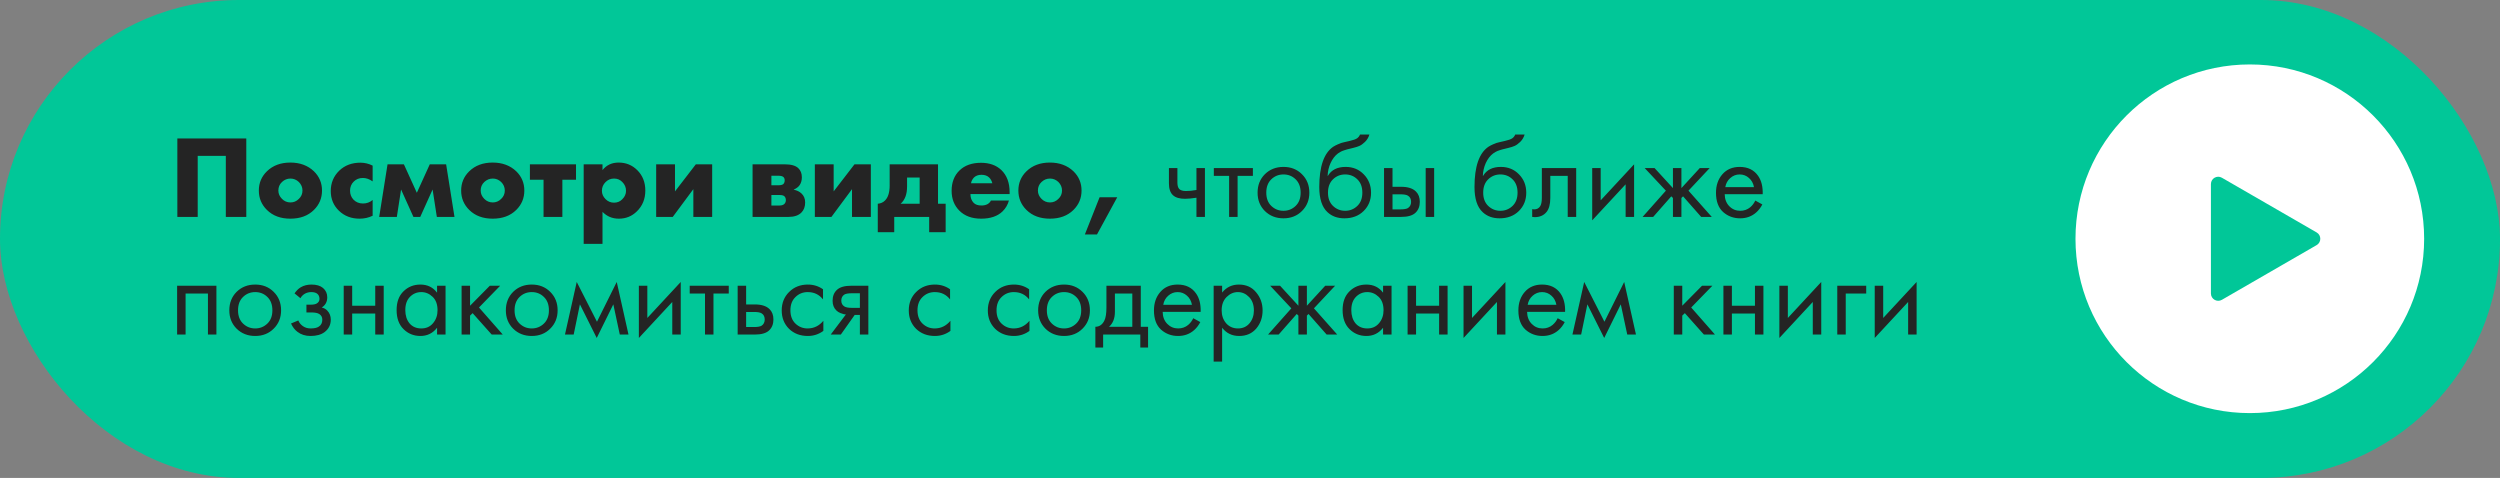 <?xml version="1.0" encoding="UTF-8"?> <svg xmlns="http://www.w3.org/2000/svg" width="340" height="65" viewBox="0 0 340 65" fill="none"><rect x="0" y="0" width="340" height="65" fill="#808080" stroke="none"/><rect width="340" height="65" rx="32.5" fill="#01C798"></rect><path d="M33.496 29.5H30.712V21.196H26.888V29.5H24.12V18.828H33.496V29.5ZM39.505 24.284C39.068 24.284 38.684 24.439 38.353 24.748C38.023 25.057 37.857 25.447 37.857 25.916C37.857 26.343 38.023 26.721 38.353 27.052C38.673 27.372 39.057 27.532 39.505 27.532C39.943 27.532 40.321 27.372 40.641 27.052C40.972 26.743 41.137 26.364 41.137 25.916C41.137 25.468 40.972 25.079 40.641 24.748C40.311 24.439 39.932 24.284 39.505 24.284ZM42.689 23.292C43.425 24.007 43.793 24.881 43.793 25.916C43.793 26.951 43.425 27.831 42.689 28.556C41.889 29.345 40.823 29.74 39.489 29.74C38.167 29.74 37.105 29.345 36.305 28.556C35.569 27.831 35.201 26.951 35.201 25.916C35.201 24.881 35.569 24.007 36.305 23.292C37.116 22.503 38.177 22.108 39.489 22.108C40.791 22.108 41.857 22.503 42.689 23.292ZM50.679 27.196V29.34C50.135 29.607 49.543 29.74 48.903 29.74C47.772 29.74 46.833 29.377 46.087 28.652C45.351 27.937 44.983 27.047 44.983 25.98C44.983 24.881 45.367 23.959 46.135 23.212C46.892 22.487 47.852 22.124 49.015 22.124C49.591 22.124 50.145 22.257 50.679 22.524V24.668C50.241 24.359 49.799 24.204 49.351 24.204C48.849 24.204 48.433 24.369 48.103 24.7C47.772 25.031 47.607 25.441 47.607 25.932C47.607 26.401 47.756 26.801 48.055 27.132C48.396 27.495 48.833 27.676 49.367 27.676C49.868 27.676 50.305 27.516 50.679 27.196ZM51.57 29.5L52.706 22.348H54.93L56.69 26.22L58.45 22.348H60.674L61.81 29.5H59.41L58.834 25.772L57.154 29.5H56.226L54.546 25.772L53.97 29.5H51.57ZM67.021 24.284C66.584 24.284 66.2 24.439 65.869 24.748C65.538 25.057 65.373 25.447 65.373 25.916C65.373 26.343 65.538 26.721 65.869 27.052C66.189 27.372 66.573 27.532 67.021 27.532C67.458 27.532 67.837 27.372 68.157 27.052C68.488 26.743 68.653 26.364 68.653 25.916C68.653 25.468 68.488 25.079 68.157 24.748C67.826 24.439 67.448 24.284 67.021 24.284ZM70.205 23.292C70.941 24.007 71.309 24.881 71.309 25.916C71.309 26.951 70.941 27.831 70.205 28.556C69.405 29.345 68.338 29.74 67.005 29.74C65.682 29.74 64.621 29.345 63.821 28.556C63.085 27.831 62.717 26.951 62.717 25.916C62.717 24.881 63.085 24.007 63.821 23.292C64.632 22.503 65.693 22.108 67.005 22.108C68.306 22.108 69.373 22.503 70.205 23.292ZM73.922 29.5V24.444H72.066V22.348H78.338V24.444H76.482V29.5H73.922ZM81.94 28.812V33.164H79.38V22.348H81.94V23.132C82.484 22.449 83.215 22.108 84.132 22.108C85.135 22.108 85.983 22.455 86.676 23.148C87.401 23.873 87.764 24.796 87.764 25.916C87.764 27.057 87.38 28.001 86.612 28.748C85.94 29.409 85.124 29.74 84.164 29.74C83.279 29.74 82.537 29.431 81.94 28.812ZM83.508 24.284C83.06 24.284 82.676 24.444 82.356 24.764C82.025 25.095 81.86 25.489 81.86 25.948C81.86 26.375 82.025 26.753 82.356 27.084C82.676 27.404 83.06 27.564 83.508 27.564C83.967 27.564 84.345 27.404 84.644 27.084C84.975 26.753 85.14 26.375 85.14 25.948C85.14 25.489 84.975 25.095 84.644 24.764C84.345 24.444 83.967 24.284 83.508 24.284ZM89.239 22.348H91.799V26.028L94.631 22.348H96.855V29.5H94.295V25.724L91.495 29.5H89.239V22.348ZM102.349 22.348H106.733C107.586 22.348 108.194 22.519 108.557 22.86C108.887 23.169 109.053 23.585 109.053 24.108C109.053 24.524 108.951 24.881 108.749 25.18C108.578 25.425 108.317 25.623 107.965 25.772V25.804C108.381 25.889 108.722 26.055 108.989 26.3C109.33 26.609 109.501 27.02 109.501 27.532C109.501 28.108 109.33 28.567 108.989 28.908C108.594 29.303 108.013 29.5 107.245 29.5H102.349V22.348ZM104.909 25.196H105.869C106.178 25.196 106.397 25.143 106.525 25.036C106.653 24.919 106.717 24.748 106.717 24.524C106.717 24.321 106.658 24.172 106.541 24.076C106.413 23.959 106.183 23.9 105.853 23.9H104.909V25.196ZM104.909 27.948H106.045C106.311 27.948 106.519 27.879 106.669 27.74C106.807 27.601 106.877 27.431 106.877 27.228C106.877 27.004 106.813 26.828 106.685 26.7C106.567 26.583 106.354 26.524 106.045 26.524H104.909V27.948ZM110.818 22.348H113.378V26.028L116.21 22.348H118.434V29.5H115.874V25.724L113.074 29.5H110.818V22.348ZM120.993 22.348H127.569V27.708H128.609V31.58H126.369V29.5H121.617V31.58H119.377V27.708C119.771 27.676 120.097 27.532 120.353 27.276C120.779 26.86 120.993 26.177 120.993 25.228V22.348ZM125.073 27.708V24.14H123.361V25.356C123.361 25.889 123.291 26.343 123.153 26.716C122.993 27.143 122.769 27.473 122.481 27.708H125.073ZM137.308 26.124V26.396H131.98C131.98 26.897 132.129 27.297 132.428 27.596C132.662 27.831 133.014 27.948 133.484 27.948C133.804 27.948 134.081 27.884 134.316 27.756C134.518 27.639 134.668 27.479 134.764 27.276H137.212C137.052 27.852 136.764 28.343 136.348 28.748C135.665 29.409 134.694 29.74 133.436 29.74C132.188 29.74 131.201 29.377 130.476 28.652C129.772 27.948 129.42 27.047 129.42 25.948C129.42 24.796 129.777 23.873 130.492 23.18C131.206 22.487 132.182 22.14 133.42 22.14C134.561 22.14 135.478 22.465 136.172 23.116C136.929 23.841 137.308 24.844 137.308 26.124ZM132.06 24.924H134.956C134.881 24.615 134.742 24.359 134.54 24.156C134.284 23.9 133.932 23.772 133.484 23.772C133.046 23.772 132.7 23.9 132.444 24.156C132.23 24.391 132.102 24.647 132.06 24.924ZM142.802 24.284C142.365 24.284 141.981 24.439 141.65 24.748C141.32 25.057 141.154 25.447 141.154 25.916C141.154 26.343 141.32 26.721 141.65 27.052C141.97 27.372 142.354 27.532 142.802 27.532C143.24 27.532 143.618 27.372 143.938 27.052C144.269 26.743 144.434 26.364 144.434 25.916C144.434 25.468 144.269 25.079 143.938 24.748C143.608 24.439 143.229 24.284 142.802 24.284ZM145.986 23.292C146.722 24.007 147.09 24.881 147.09 25.916C147.09 26.951 146.722 27.831 145.986 28.556C145.186 29.345 144.12 29.74 142.786 29.74C141.464 29.74 140.402 29.345 139.602 28.556C138.866 27.831 138.498 26.951 138.498 25.916C138.498 24.881 138.866 24.007 139.602 23.292C140.413 22.503 141.474 22.108 142.786 22.108C144.088 22.108 145.154 22.503 145.986 23.292ZM147.543 31.884L149.544 26.828H151.944L149.192 31.884H147.543ZM162.718 29.5V26.892C162.089 26.988 161.566 27.036 161.15 27.036C160.425 27.036 159.886 26.876 159.534 26.556C159.161 26.225 158.974 25.681 158.974 24.924V22.86H160.126V24.764C160.126 25.127 160.174 25.388 160.27 25.548C160.419 25.836 160.755 25.98 161.278 25.98C161.747 25.98 162.227 25.932 162.718 25.836V22.86H163.87V29.5H162.718ZM170.393 23.916H168.313V29.5H167.161V23.916H165.081V22.86H170.393V23.916ZM177.063 28.7C176.402 29.361 175.565 29.692 174.551 29.692C173.538 29.692 172.695 29.361 172.023 28.7C171.362 28.039 171.031 27.207 171.031 26.204C171.031 25.191 171.362 24.353 172.023 23.692C172.695 23.031 173.538 22.7 174.551 22.7C175.565 22.7 176.402 23.031 177.063 23.692C177.735 24.353 178.071 25.191 178.071 26.204C178.071 27.207 177.735 28.039 177.063 28.7ZM176.199 24.38C175.751 23.943 175.202 23.724 174.551 23.724C173.901 23.724 173.346 23.948 172.887 24.396C172.439 24.833 172.215 25.436 172.215 26.204C172.215 26.972 172.445 27.575 172.903 28.012C173.362 28.449 173.911 28.668 174.551 28.668C175.191 28.668 175.741 28.449 176.199 28.012C176.658 27.575 176.887 26.972 176.887 26.204C176.887 25.425 176.658 24.817 176.199 24.38ZM184.958 18.3H186.238C186.121 18.695 185.918 19.031 185.63 19.308C185.353 19.575 185.097 19.756 184.862 19.852C184.638 19.948 184.371 20.033 184.062 20.108C184.009 20.119 183.881 20.151 183.678 20.204C183.475 20.247 183.321 20.284 183.214 20.316C183.107 20.348 182.969 20.391 182.798 20.444C182.627 20.497 182.473 20.561 182.334 20.636C182.195 20.711 182.067 20.791 181.95 20.876C181.545 21.185 181.214 21.617 180.958 22.172C180.713 22.716 180.579 23.297 180.558 23.916H180.59C181.07 23.105 181.875 22.7 183.006 22.7C183.998 22.7 184.819 23.036 185.47 23.708C186.131 24.38 186.462 25.212 186.462 26.204C186.462 27.207 186.126 28.039 185.454 28.7C184.782 29.361 183.907 29.692 182.83 29.692C181.902 29.692 181.139 29.415 180.542 28.86C179.795 28.177 179.422 27.036 179.422 25.436C179.422 22.652 180.051 20.828 181.31 19.964C181.406 19.9 181.507 19.841 181.614 19.788C181.721 19.724 181.833 19.671 181.95 19.628C182.078 19.575 182.185 19.532 182.27 19.5C182.355 19.457 182.473 19.42 182.622 19.388C182.782 19.345 182.889 19.319 182.942 19.308C183.006 19.287 183.123 19.26 183.294 19.228C183.475 19.185 183.587 19.159 183.63 19.148C184.057 19.052 184.366 18.94 184.558 18.812C184.75 18.673 184.883 18.503 184.958 18.3ZM184.59 24.38C184.142 23.943 183.593 23.724 182.942 23.724C182.291 23.724 181.737 23.948 181.278 24.396C180.83 24.833 180.606 25.436 180.606 26.204C180.606 26.972 180.835 27.575 181.294 28.012C181.753 28.449 182.302 28.668 182.942 28.668C183.582 28.668 184.131 28.449 184.59 28.012C185.049 27.575 185.278 26.972 185.278 26.204C185.278 25.425 185.049 24.817 184.59 24.38ZM188.229 29.5V22.86H189.381V25.404H190.565C191.482 25.404 192.154 25.623 192.581 26.06C192.922 26.401 193.093 26.865 193.093 27.452C193.093 28.071 192.895 28.567 192.501 28.94C192.106 29.313 191.455 29.5 190.549 29.5H188.229ZM189.381 28.476H190.453C190.933 28.476 191.274 28.417 191.477 28.3C191.765 28.108 191.909 27.825 191.909 27.452C191.909 27.068 191.77 26.791 191.493 26.62C191.301 26.492 190.959 26.428 190.469 26.428H189.381V28.476ZM193.893 29.5V22.86H195.045V29.5H193.893ZM206.067 18.3H207.347C207.23 18.695 207.027 19.031 206.739 19.308C206.462 19.575 206.206 19.756 205.971 19.852C205.747 19.948 205.481 20.033 205.171 20.108C205.118 20.119 204.99 20.151 204.787 20.204C204.585 20.247 204.43 20.284 204.323 20.316C204.217 20.348 204.078 20.391 203.907 20.444C203.737 20.497 203.582 20.561 203.443 20.636C203.305 20.711 203.177 20.791 203.059 20.876C202.654 21.185 202.323 21.617 202.067 22.172C201.822 22.716 201.689 23.297 201.667 23.916H201.699C202.179 23.105 202.985 22.7 204.115 22.7C205.107 22.7 205.929 23.036 206.579 23.708C207.241 24.38 207.571 25.212 207.571 26.204C207.571 27.207 207.235 28.039 206.563 28.7C205.891 29.361 205.017 29.692 203.939 29.692C203.011 29.692 202.249 29.415 201.651 28.86C200.905 28.177 200.531 27.036 200.531 25.436C200.531 22.652 201.161 20.828 202.419 19.964C202.515 19.9 202.617 19.841 202.723 19.788C202.83 19.724 202.942 19.671 203.059 19.628C203.187 19.575 203.294 19.532 203.379 19.5C203.465 19.457 203.582 19.42 203.731 19.388C203.891 19.345 203.998 19.319 204.051 19.308C204.115 19.287 204.233 19.26 204.403 19.228C204.585 19.185 204.697 19.159 204.739 19.148C205.166 19.052 205.475 18.94 205.667 18.812C205.859 18.673 205.993 18.503 206.067 18.3ZM205.699 24.38C205.251 23.943 204.702 23.724 204.051 23.724C203.401 23.724 202.846 23.948 202.387 24.396C201.939 24.833 201.715 25.436 201.715 26.204C201.715 26.972 201.945 27.575 202.403 28.012C202.862 28.449 203.411 28.668 204.051 28.668C204.691 28.668 205.241 28.449 205.699 28.012C206.158 27.575 206.387 26.972 206.387 26.204C206.387 25.425 206.158 24.817 205.699 24.38ZM214.362 22.86V29.5H213.21V23.916H210.842V26.908C210.842 27.772 210.671 28.412 210.33 28.828C209.946 29.297 209.413 29.532 208.73 29.532C208.645 29.532 208.527 29.521 208.378 29.5V28.444C208.485 28.465 208.57 28.476 208.634 28.476C209.007 28.476 209.285 28.332 209.466 28.044C209.615 27.809 209.69 27.431 209.69 26.908V22.86H214.362ZM216.541 22.86H217.693V27.244L222.237 22.348V29.5H221.085V25.068L216.541 29.964V22.86ZM227.52 22.86H228.672V25.58L231.168 22.86H232.512L229.632 25.932L232.8 29.5H231.36L228.896 26.7L228.672 26.924V29.5H227.52V26.924L227.296 26.7L224.832 29.5H223.392L226.56 25.932L223.68 22.86H225.024L227.52 25.58V22.86ZM238.719 27.276L239.679 27.804C239.455 28.231 239.183 28.588 238.863 28.876C238.255 29.42 237.519 29.692 236.655 29.692C235.759 29.692 234.986 29.404 234.335 28.828C233.695 28.241 233.375 27.372 233.375 26.22C233.375 25.207 233.663 24.369 234.239 23.708C234.826 23.036 235.61 22.7 236.591 22.7C237.7 22.7 238.538 23.105 239.103 23.916C239.551 24.556 239.759 25.388 239.727 26.412H234.559C234.57 27.084 234.778 27.628 235.183 28.044C235.588 28.46 236.084 28.668 236.671 28.668C237.194 28.668 237.647 28.508 238.031 28.188C238.33 27.932 238.559 27.628 238.719 27.276ZM234.639 25.452H238.543C238.447 24.929 238.218 24.513 237.855 24.204C237.503 23.884 237.082 23.724 236.591 23.724C236.111 23.724 235.684 23.889 235.311 24.22C234.948 24.54 234.724 24.951 234.639 25.452ZM24.088 38.86H29.432V45.5H28.28V39.916H25.24V45.5H24.088V38.86ZM37.22 44.7C36.558 45.361 35.721 45.692 34.708 45.692C33.694 45.692 32.852 45.361 32.18 44.7C31.518 44.039 31.188 43.207 31.188 42.204C31.188 41.191 31.518 40.353 32.18 39.692C32.852 39.031 33.694 38.7 34.708 38.7C35.721 38.7 36.558 39.031 37.22 39.692C37.892 40.353 38.228 41.191 38.228 42.204C38.228 43.207 37.892 44.039 37.22 44.7ZM36.356 40.38C35.908 39.943 35.358 39.724 34.708 39.724C34.057 39.724 33.502 39.948 33.044 40.396C32.596 40.833 32.372 41.436 32.372 42.204C32.372 42.972 32.601 43.575 33.06 44.012C33.518 44.449 34.068 44.668 34.708 44.668C35.348 44.668 35.897 44.449 36.356 44.012C36.814 43.575 37.044 42.972 37.044 42.204C37.044 41.425 36.814 40.817 36.356 40.38ZM40.858 40.556L40.058 39.9C40.314 39.527 40.597 39.249 40.906 39.068C41.322 38.823 41.808 38.7 42.362 38.7C43.034 38.7 43.557 38.855 43.93 39.164C44.314 39.495 44.506 39.916 44.506 40.428C44.506 41.047 44.256 41.511 43.754 41.82C44.074 41.895 44.33 42.039 44.522 42.252C44.832 42.583 44.986 42.988 44.986 43.468C44.986 44.183 44.698 44.753 44.122 45.18C43.653 45.521 43.024 45.692 42.234 45.692C41.53 45.692 40.938 45.505 40.458 45.132C40.096 44.865 39.802 44.487 39.578 43.996L40.57 43.58C40.688 43.879 40.885 44.129 41.162 44.332C41.461 44.556 41.824 44.668 42.25 44.668C42.752 44.668 43.125 44.583 43.37 44.412C43.68 44.209 43.834 43.9 43.834 43.484C43.834 43.143 43.701 42.887 43.434 42.716C43.21 42.567 42.848 42.492 42.346 42.492H41.674V41.436H42.234C42.64 41.436 42.928 41.377 43.098 41.26C43.333 41.111 43.45 40.908 43.45 40.652C43.45 40.353 43.354 40.124 43.162 39.964C42.981 39.804 42.698 39.724 42.314 39.724C41.984 39.724 41.68 39.809 41.402 39.98C41.168 40.129 40.986 40.321 40.858 40.556ZM46.744 45.5V38.86H47.896V41.58H51.032V38.86H52.184V45.5H51.032V42.636H47.896V45.5H46.744ZM59.442 39.804V38.86H60.594V45.5H59.442V44.572C58.866 45.319 58.108 45.692 57.17 45.692C56.274 45.692 55.511 45.383 54.882 44.764C54.252 44.145 53.938 43.281 53.938 42.172C53.938 41.084 54.247 40.236 54.866 39.628C55.495 39.009 56.263 38.7 57.17 38.7C58.13 38.7 58.887 39.068 59.442 39.804ZM57.298 39.724C56.69 39.724 56.172 39.943 55.746 40.38C55.33 40.807 55.122 41.404 55.122 42.172C55.122 42.908 55.314 43.511 55.698 43.98C56.092 44.439 56.626 44.668 57.298 44.668C57.97 44.668 58.503 44.428 58.898 43.948C59.303 43.468 59.506 42.881 59.506 42.188C59.506 41.399 59.282 40.791 58.834 40.364C58.386 39.937 57.874 39.724 57.298 39.724ZM62.776 38.86H63.928V41.58L66.615 38.86H68.023L65.144 41.82L68.376 45.5H66.871L64.279 42.588L63.928 42.924V45.5H62.776V38.86ZM74.829 44.7C74.168 45.361 73.33 45.692 72.317 45.692C71.304 45.692 70.461 45.361 69.789 44.7C69.128 44.039 68.797 43.207 68.797 42.204C68.797 41.191 69.128 40.353 69.789 39.692C70.461 39.031 71.304 38.7 72.317 38.7C73.33 38.7 74.168 39.031 74.829 39.692C75.501 40.353 75.837 41.191 75.837 42.204C75.837 43.207 75.501 44.039 74.829 44.7ZM73.965 40.38C73.517 39.943 72.968 39.724 72.317 39.724C71.666 39.724 71.112 39.948 70.653 40.396C70.205 40.833 69.981 41.436 69.981 42.204C69.981 42.972 70.21 43.575 70.669 44.012C71.128 44.449 71.677 44.668 72.317 44.668C72.957 44.668 73.506 44.449 73.965 44.012C74.424 43.575 74.653 42.972 74.653 42.204C74.653 41.425 74.424 40.817 73.965 40.38ZM76.836 45.5L78.436 38.348L81.188 43.756L83.876 38.348L85.476 45.5H84.292L83.412 41.388L81.156 45.964L78.868 41.388L78.02 45.5H76.836ZM86.885 38.86H88.037V43.244L92.581 38.348V45.5H91.429V41.068L86.885 45.964V38.86ZM99.112 39.916H97.032V45.5H95.88V39.916H93.8V38.86H99.112V39.916ZM100.322 45.5V38.86H101.474V41.404H102.658C103.576 41.404 104.248 41.623 104.674 42.06C105.016 42.401 105.186 42.865 105.186 43.452C105.186 44.071 104.989 44.567 104.594 44.94C104.2 45.313 103.549 45.5 102.642 45.5H100.322ZM101.474 44.476H102.546C103.026 44.476 103.368 44.417 103.57 44.3C103.858 44.108 104.002 43.825 104.002 43.452C104.002 43.068 103.864 42.791 103.586 42.62C103.394 42.492 103.053 42.428 102.562 42.428H101.474V44.476ZM111.929 39.34V40.716C111.406 40.055 110.713 39.724 109.849 39.724C109.198 39.724 108.643 39.948 108.185 40.396C107.726 40.833 107.497 41.436 107.497 42.204C107.497 42.972 107.726 43.575 108.185 44.012C108.643 44.449 109.193 44.668 109.833 44.668C110.686 44.668 111.401 44.321 111.977 43.628V45.004C111.347 45.463 110.643 45.692 109.865 45.692C108.83 45.692 107.977 45.367 107.305 44.716C106.643 44.055 106.313 43.223 106.313 42.22C106.313 41.207 106.649 40.369 107.321 39.708C107.993 39.036 108.841 38.7 109.865 38.7C110.633 38.7 111.321 38.913 111.929 39.34ZM112.976 45.5L115.04 42.764C114.976 42.764 114.886 42.753 114.768 42.732C114.662 42.711 114.502 42.657 114.288 42.572C114.075 42.487 113.899 42.375 113.76 42.236C113.408 41.905 113.232 41.463 113.232 40.908C113.232 40.279 113.43 39.783 113.824 39.42C114.219 39.047 114.87 38.86 115.776 38.86H118.096V45.5H116.944V42.828H116.24L114.352 45.5H112.976ZM116.944 41.868V39.884H115.872C115.371 39.884 115.024 39.943 114.832 40.06C114.555 40.241 114.416 40.513 114.416 40.876C114.416 41.239 114.555 41.505 114.832 41.676C115.035 41.804 115.376 41.868 115.856 41.868H116.944ZM129.21 39.34V40.716C128.687 40.055 127.994 39.724 127.13 39.724C126.479 39.724 125.925 39.948 125.466 40.396C125.007 40.833 124.778 41.436 124.778 42.204C124.778 42.972 125.007 43.575 125.466 44.012C125.925 44.449 126.474 44.668 127.114 44.668C127.967 44.668 128.682 44.321 129.258 43.628V45.004C128.629 45.463 127.925 45.692 127.146 45.692C126.111 45.692 125.258 45.367 124.586 44.716C123.925 44.055 123.594 43.223 123.594 42.22C123.594 41.207 123.93 40.369 124.602 39.708C125.274 39.036 126.122 38.7 127.146 38.7C127.914 38.7 128.602 38.913 129.21 39.34ZM139.96 39.34V40.716C139.437 40.055 138.744 39.724 137.88 39.724C137.229 39.724 136.675 39.948 136.216 40.396C135.757 40.833 135.528 41.436 135.528 42.204C135.528 42.972 135.757 43.575 136.216 44.012C136.675 44.449 137.224 44.668 137.864 44.668C138.717 44.668 139.432 44.321 140.008 43.628V45.004C139.379 45.463 138.675 45.692 137.896 45.692C136.861 45.692 136.008 45.367 135.336 44.716C134.675 44.055 134.344 43.223 134.344 42.22C134.344 41.207 134.68 40.369 135.352 39.708C136.024 39.036 136.872 38.7 137.896 38.7C138.664 38.7 139.352 38.913 139.96 39.34ZM147.22 44.7C146.558 45.361 145.721 45.692 144.708 45.692C143.694 45.692 142.852 45.361 142.18 44.7C141.518 44.039 141.188 43.207 141.188 42.204C141.188 41.191 141.518 40.353 142.18 39.692C142.852 39.031 143.694 38.7 144.708 38.7C145.721 38.7 146.558 39.031 147.22 39.692C147.892 40.353 148.228 41.191 148.228 42.204C148.228 43.207 147.892 44.039 147.22 44.7ZM146.356 40.38C145.908 39.943 145.358 39.724 144.708 39.724C144.057 39.724 143.502 39.948 143.044 40.396C142.596 40.833 142.372 41.436 142.372 42.204C142.372 42.972 142.601 43.575 143.06 44.012C143.518 44.449 144.068 44.668 144.708 44.668C145.348 44.668 145.897 44.449 146.356 44.012C146.814 43.575 147.044 42.972 147.044 42.204C147.044 41.425 146.814 40.817 146.356 40.38ZM150.474 38.86H155.146V44.444H156.138V47.26H155.082V45.5H150.026V47.26H148.97V44.444C149.525 44.433 149.936 44.145 150.202 43.58C150.384 43.207 150.474 42.62 150.474 41.82V38.86ZM153.994 44.444V39.916H151.626V42.412C151.626 43.297 151.36 43.975 150.826 44.444H153.994ZM162.282 43.276L163.242 43.804C163.018 44.231 162.746 44.588 162.426 44.876C161.818 45.42 161.082 45.692 160.218 45.692C159.322 45.692 158.548 45.404 157.898 44.828C157.258 44.241 156.938 43.372 156.938 42.22C156.938 41.207 157.226 40.369 157.802 39.708C158.388 39.036 159.172 38.7 160.154 38.7C161.263 38.7 162.1 39.105 162.666 39.916C163.114 40.556 163.322 41.388 163.29 42.412H158.122C158.132 43.084 158.34 43.628 158.746 44.044C159.151 44.46 159.647 44.668 160.234 44.668C160.756 44.668 161.21 44.508 161.594 44.188C161.892 43.932 162.122 43.628 162.282 43.276ZM158.202 41.452H162.106C162.01 40.929 161.78 40.513 161.418 40.204C161.066 39.884 160.644 39.724 160.154 39.724C159.674 39.724 159.247 39.889 158.874 40.22C158.511 40.54 158.287 40.951 158.202 41.452ZM166.209 44.572V49.18H165.057V38.86H166.209V39.788C166.795 39.063 167.553 38.7 168.481 38.7C169.473 38.7 170.257 39.052 170.833 39.756C171.419 40.449 171.713 41.271 171.713 42.22C171.713 43.18 171.425 44.001 170.849 44.684C170.273 45.356 169.499 45.692 168.529 45.692C167.558 45.692 166.785 45.319 166.209 44.572ZM168.369 44.668C169.019 44.668 169.542 44.433 169.937 43.964C170.331 43.484 170.529 42.903 170.529 42.22C170.529 41.452 170.31 40.844 169.873 40.396C169.435 39.948 168.929 39.724 168.353 39.724C167.777 39.724 167.265 39.948 166.817 40.396C166.369 40.844 166.145 41.447 166.145 42.204C166.145 42.897 166.347 43.484 166.753 43.964C167.169 44.433 167.707 44.668 168.369 44.668ZM176.583 38.86H177.735V41.58L180.231 38.86H181.575L178.695 41.932L181.863 45.5H180.423L177.959 42.7L177.735 42.924V45.5H176.583V42.924L176.359 42.7L173.895 45.5H172.455L175.623 41.932L172.743 38.86H174.087L176.583 41.58V38.86ZM188.098 39.804V38.86H189.25V45.5H188.098V44.572C187.522 45.319 186.765 45.692 185.826 45.692C184.93 45.692 184.167 45.383 183.538 44.764C182.909 44.145 182.594 43.281 182.594 42.172C182.594 41.084 182.903 40.236 183.522 39.628C184.151 39.009 184.919 38.7 185.826 38.7C186.786 38.7 187.543 39.068 188.098 39.804ZM185.954 39.724C185.346 39.724 184.829 39.943 184.402 40.38C183.986 40.807 183.778 41.404 183.778 42.172C183.778 42.908 183.97 43.511 184.354 43.98C184.749 44.439 185.282 44.668 185.954 44.668C186.626 44.668 187.159 44.428 187.554 43.948C187.959 43.468 188.162 42.881 188.162 42.188C188.162 41.399 187.938 40.791 187.49 40.364C187.042 39.937 186.53 39.724 185.954 39.724ZM191.432 45.5V38.86H192.584V41.58H195.72V38.86H196.872V45.5H195.72V42.636H192.584V45.5H191.432ZM199.041 38.86H200.193V43.244L204.737 38.348V45.5H203.585V41.068L199.041 45.964V38.86ZM211.844 43.276L212.804 43.804C212.58 44.231 212.308 44.588 211.988 44.876C211.38 45.42 210.644 45.692 209.78 45.692C208.884 45.692 208.111 45.404 207.46 44.828C206.82 44.241 206.5 43.372 206.5 42.22C206.5 41.207 206.788 40.369 207.364 39.708C207.951 39.036 208.735 38.7 209.716 38.7C210.825 38.7 211.663 39.105 212.228 39.916C212.676 40.556 212.884 41.388 212.852 42.412H207.684C207.695 43.084 207.903 43.628 208.308 44.044C208.713 44.46 209.209 44.668 209.796 44.668C210.319 44.668 210.772 44.508 211.156 44.188C211.455 43.932 211.684 43.628 211.844 43.276ZM207.764 41.452H211.668C211.572 40.929 211.343 40.513 210.98 40.204C210.628 39.884 210.207 39.724 209.716 39.724C209.236 39.724 208.809 39.889 208.436 40.22C208.073 40.54 207.849 40.951 207.764 41.452ZM213.851 45.5L215.451 38.348L218.203 43.756L220.891 38.348L222.491 45.5H221.307L220.427 41.388L218.171 45.964L215.883 41.388L215.035 45.5H213.851ZM227.635 38.86H228.787V41.58L231.475 38.86H232.883L230.003 41.82L233.235 45.5H231.731L229.139 42.588L228.787 42.924V45.5H227.635V38.86ZM234.385 45.5V38.86H235.537V41.58H238.673V38.86H239.825V45.5H238.673V42.636H235.537V45.5H234.385ZM241.994 38.86H243.146V43.244L247.69 38.348V45.5H246.538V41.068L241.994 45.964V38.86ZM249.869 45.5V38.86H253.805V39.916H251.021V45.5H249.869ZM254.963 38.86H256.115V43.244L260.659 38.348V45.5H259.507V41.068L254.963 45.964V38.86Z" fill="#242424"></path><g clip-path="url(#clip0_1624_6730)"><path d="M305.975 8.764C292.881 8.764 282.266 19.379 282.266 32.473C282.266 45.568 292.881 56.182 305.975 56.182C319.069 56.182 329.684 45.568 329.684 32.473C329.684 19.379 319.069 8.764 305.975 8.764ZM315.064 33.334L302.176 40.775C301.513 41.157 300.685 40.679 300.685 39.914V25.032C300.685 24.267 301.513 23.789 302.176 24.171L315.064 31.612C315.726 31.995 315.726 32.951 315.064 33.334Z" fill="white"></path></g><defs><clipPath id="clip0_1624_6730"><rect width="48" height="48" fill="white" transform="translate(282 8.5)"></rect></clipPath></defs></svg> 